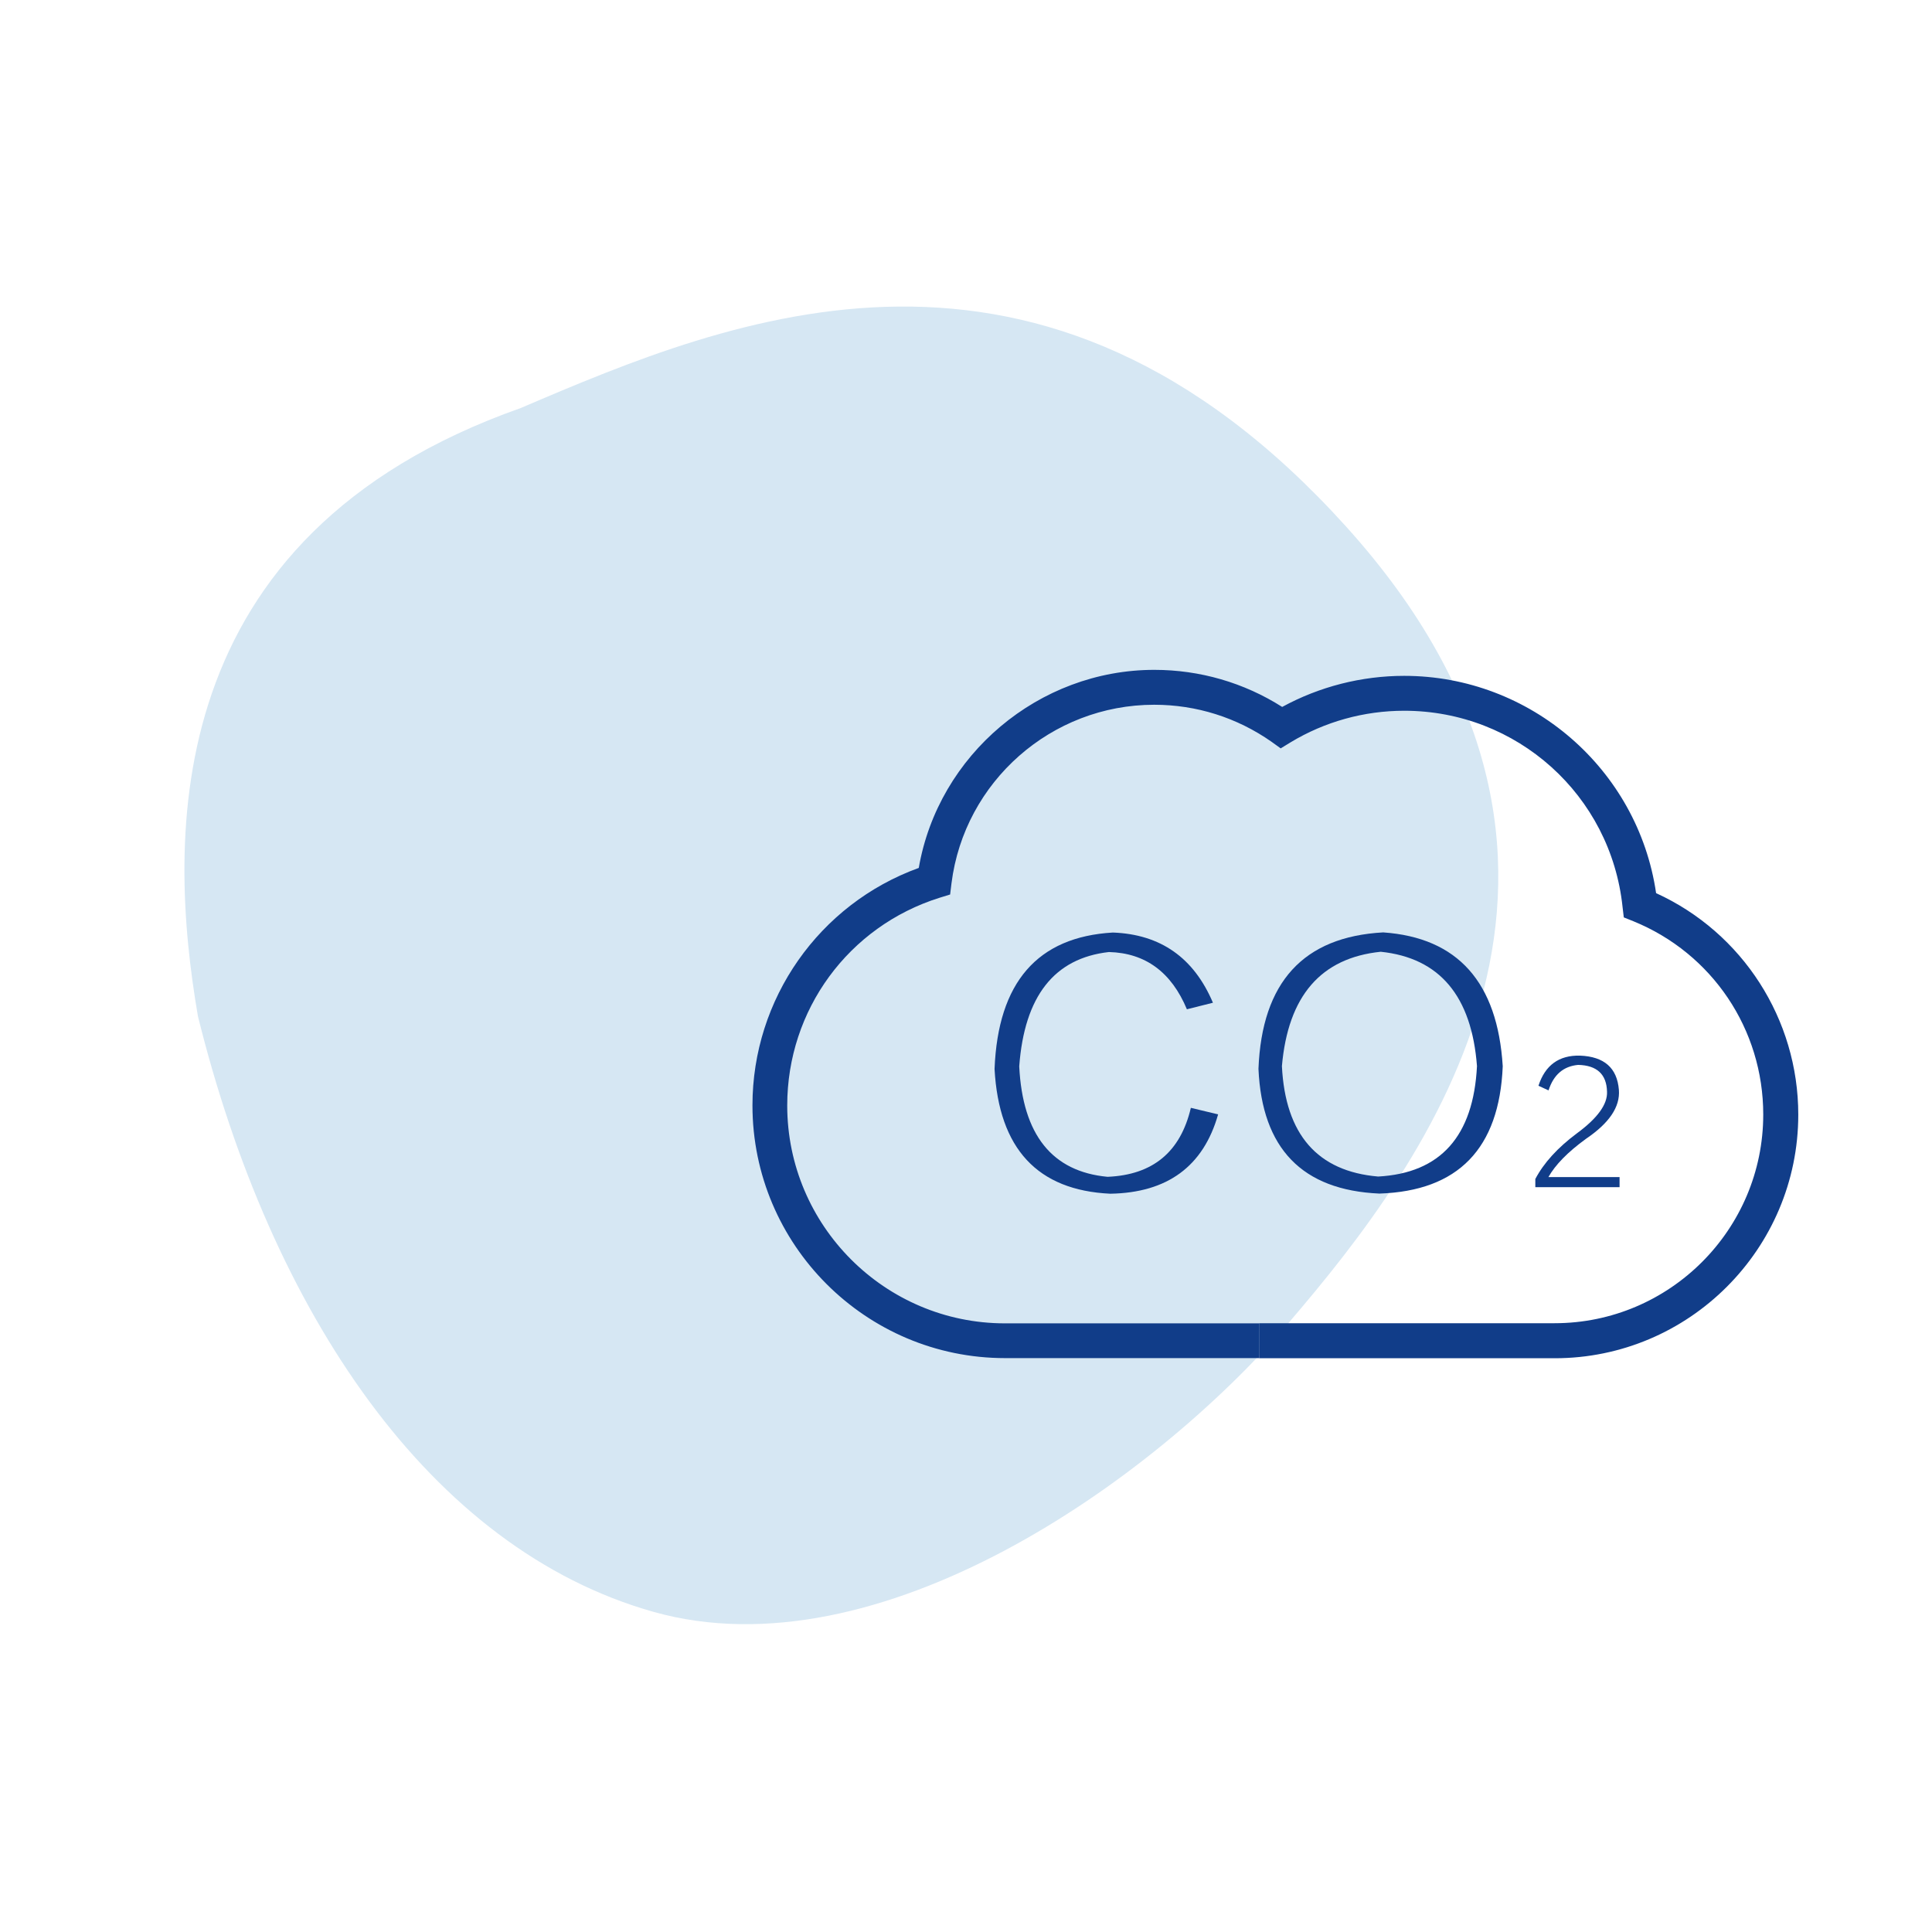 <?xml version="1.0" encoding="utf-8"?>
<!-- Generator: Adobe Illustrator 24.0.0, SVG Export Plug-In . SVG Version: 6.00 Build 0)  -->
<svg version="1.1" id="图层_1" xmlns="http://www.w3.org/2000/svg" xmlns:xlink="http://www.w3.org/1999/xlink" x="0px" y="0px"
	 viewBox="0 0 141.73 141.73" style="enable-background:new 0 0 141.73 141.73;" xml:space="preserve">
<style type="text/css">
	.st0{fill:#D6E7F3;}
	.st1{fill:#113D89;}
	.st2{fill:none;stroke:#113D89;stroke-width:2;stroke-miterlimit:10;}
	.st3{fill:none;stroke:#113D89;stroke-miterlimit:10;stroke-dasharray:1.999,1.999;}
	.st4{fill:#D7E8F4;stroke:#113D89;stroke-width:2;stroke-miterlimit:10;}
	.st5{fill:#D7E8F4;stroke:#113D89;stroke-width:1.5;stroke-miterlimit:10;}
	.st6{fill:none;stroke:#113D89;stroke-miterlimit:10;stroke-dasharray:1.956,1.956;}
	.st7{fill:none;stroke:#113D89;stroke-miterlimit:10;stroke-dasharray:2;}
	.st8{fill:none;stroke:#113D89;stroke-miterlimit:10;}
	.st9{fill:#FFFFFF;}
	.st10{fill:none;stroke:#113D89;stroke-width:0.5;stroke-miterlimit:10;}
	.st11{fill:none;}
	.st12{fill:#D7E8F4;stroke:#113D89;stroke-width:2;stroke-linecap:round;stroke-linejoin:round;stroke-miterlimit:10;}
	.st13{fill:#010203;}
	.st14{fill:none;stroke:#FFFFFF;stroke-width:2.5;stroke-miterlimit:10;}
	.st15{fill:none;stroke:#113D89;stroke-width:2.5;stroke-miterlimit:10;}
	.st16{fill:none;stroke:#113D89;stroke-width:2;stroke-linecap:round;stroke-linejoin:round;stroke-miterlimit:10;}
	.st17{fill:#D7E8F4;stroke:#113D89;stroke-miterlimit:10;}
	.st18{fill:#D7E8F4;stroke:#113D89;stroke-linecap:round;stroke-linejoin:round;stroke-miterlimit:10;}
	.st19{fill:#D7E8F4;}
	.st20{fill:#D7E8F4;stroke:#113D89;stroke-width:1.5;stroke-linecap:round;stroke-linejoin:round;stroke-miterlimit:10;}
	.st21{fill:#F9F9FA;stroke:#113D89;stroke-width:1.5;stroke-linecap:round;stroke-linejoin:round;stroke-miterlimit:10;}
	.st22{fill:none;stroke:#113D89;stroke-linecap:round;stroke-linejoin:round;stroke-miterlimit:10;}
	.st23{fill:none;stroke:#113D89;stroke-width:1.5;stroke-linecap:round;stroke-linejoin:round;stroke-miterlimit:10;}
	.st24{fill:#F9F9FA;stroke:#113D89;stroke-linecap:round;stroke-linejoin:round;stroke-miterlimit:10;}
</style>
<g>
	<path id="cercle_30_" class="st0" d="M98.75,38.63c-22.38-24.79-45-15.35-60.54-8.7c-26.6,9.39-25.94,31.52-23.69,44.62
		c5.37,21.69,17,39.08,33.44,43.7c16.45,4.62,36.56-9.5,46.6-21.24C104.62,85.27,121.12,63.42,98.75,38.63z"/>
	<g>
		<g>
			<path class="st1" d="M92.37,99.63v-2.56h21.67c8.44,0,15.31-6.87,15.31-15.31c0-6.25-3.74-11.82-9.53-14.18l-0.7-0.28l-0.09-0.76
				c-0.86-8.21-7.75-14.4-16.02-14.4c-2.94,0-5.83,0.8-8.34,2.32l-0.72,0.44l-0.68-0.49c-2.53-1.77-5.5-2.71-8.6-2.71
				c-7.53,0-13.93,5.63-14.87,13.1l-0.1,0.82l-0.78,0.24c-6.68,2.1-11.17,8.23-11.17,15.24c0,8.81,7.17,15.98,15.97,15.98h18.64
				V99.63H73.73c-10.22,0-18.53-8.32-18.53-18.54c0-7.81,4.89-14.77,12.2-17.42c1.44-8.31,8.81-14.53,17.28-14.53
				c3.34,0,6.58,0.94,9.38,2.72c2.73-1.49,5.82-2.28,8.95-2.28c9.26,0,17.15,6.83,18.48,15.94c6.35,2.9,10.43,9.25,10.43,16.25
				c0,9.85-8.02,17.87-17.87,17.87H92.37z"/>
		</g>
		<path class="st1" d="M87.36,81.27l2,0.48c-1.08,3.81-3.72,5.75-7.91,5.82c-5.34-0.25-8.17-3.3-8.49-9.15
			c0.25-6.36,3.15-9.69,8.68-10.01c3.5,0.13,5.94,1.85,7.34,5.15l-1.91,0.48c-1.14-2.73-3.05-4.13-5.72-4.2
			c-4.01,0.45-6.2,3.24-6.58,8.39c0.25,5.02,2.41,7.72,6.48,8.1C84.57,86.19,86.6,84.51,87.36,81.27z"/>
		<path class="st1" d="M101.19,87.56c-5.66-0.25-8.61-3.3-8.87-9.15c0.25-6.36,3.3-9.69,9.15-10.01c5.47,0.38,8.39,3.66,8.77,9.82
			C109.99,84.26,106.97,87.37,101.19,87.56z M101.29,69.82c-4.39,0.45-6.8,3.24-7.25,8.39c0.25,5.02,2.61,7.72,7.06,8.1
			c4.58-0.25,6.99-2.96,7.25-8.1C107.96,73.07,105.61,70.27,101.29,69.82z"/>
		<path class="st1" d="M112.63,87.08v-0.59c0.62-1.18,1.64-2.3,3.05-3.35c1.51-1.11,2.25-2.13,2.21-3.05
			c-0.03-1.28-0.74-1.94-2.12-1.97c-1.08,0.1-1.8,0.72-2.17,1.87l-0.74-0.34c0.49-1.51,1.51-2.25,3.05-2.21
			c1.77,0.07,2.72,0.9,2.85,2.51c0.1,1.25-0.71,2.44-2.41,3.59c-1.35,0.98-2.26,1.92-2.76,2.81h5.22v0.74H112.63z"/>
	</g>
</g>
</svg>
